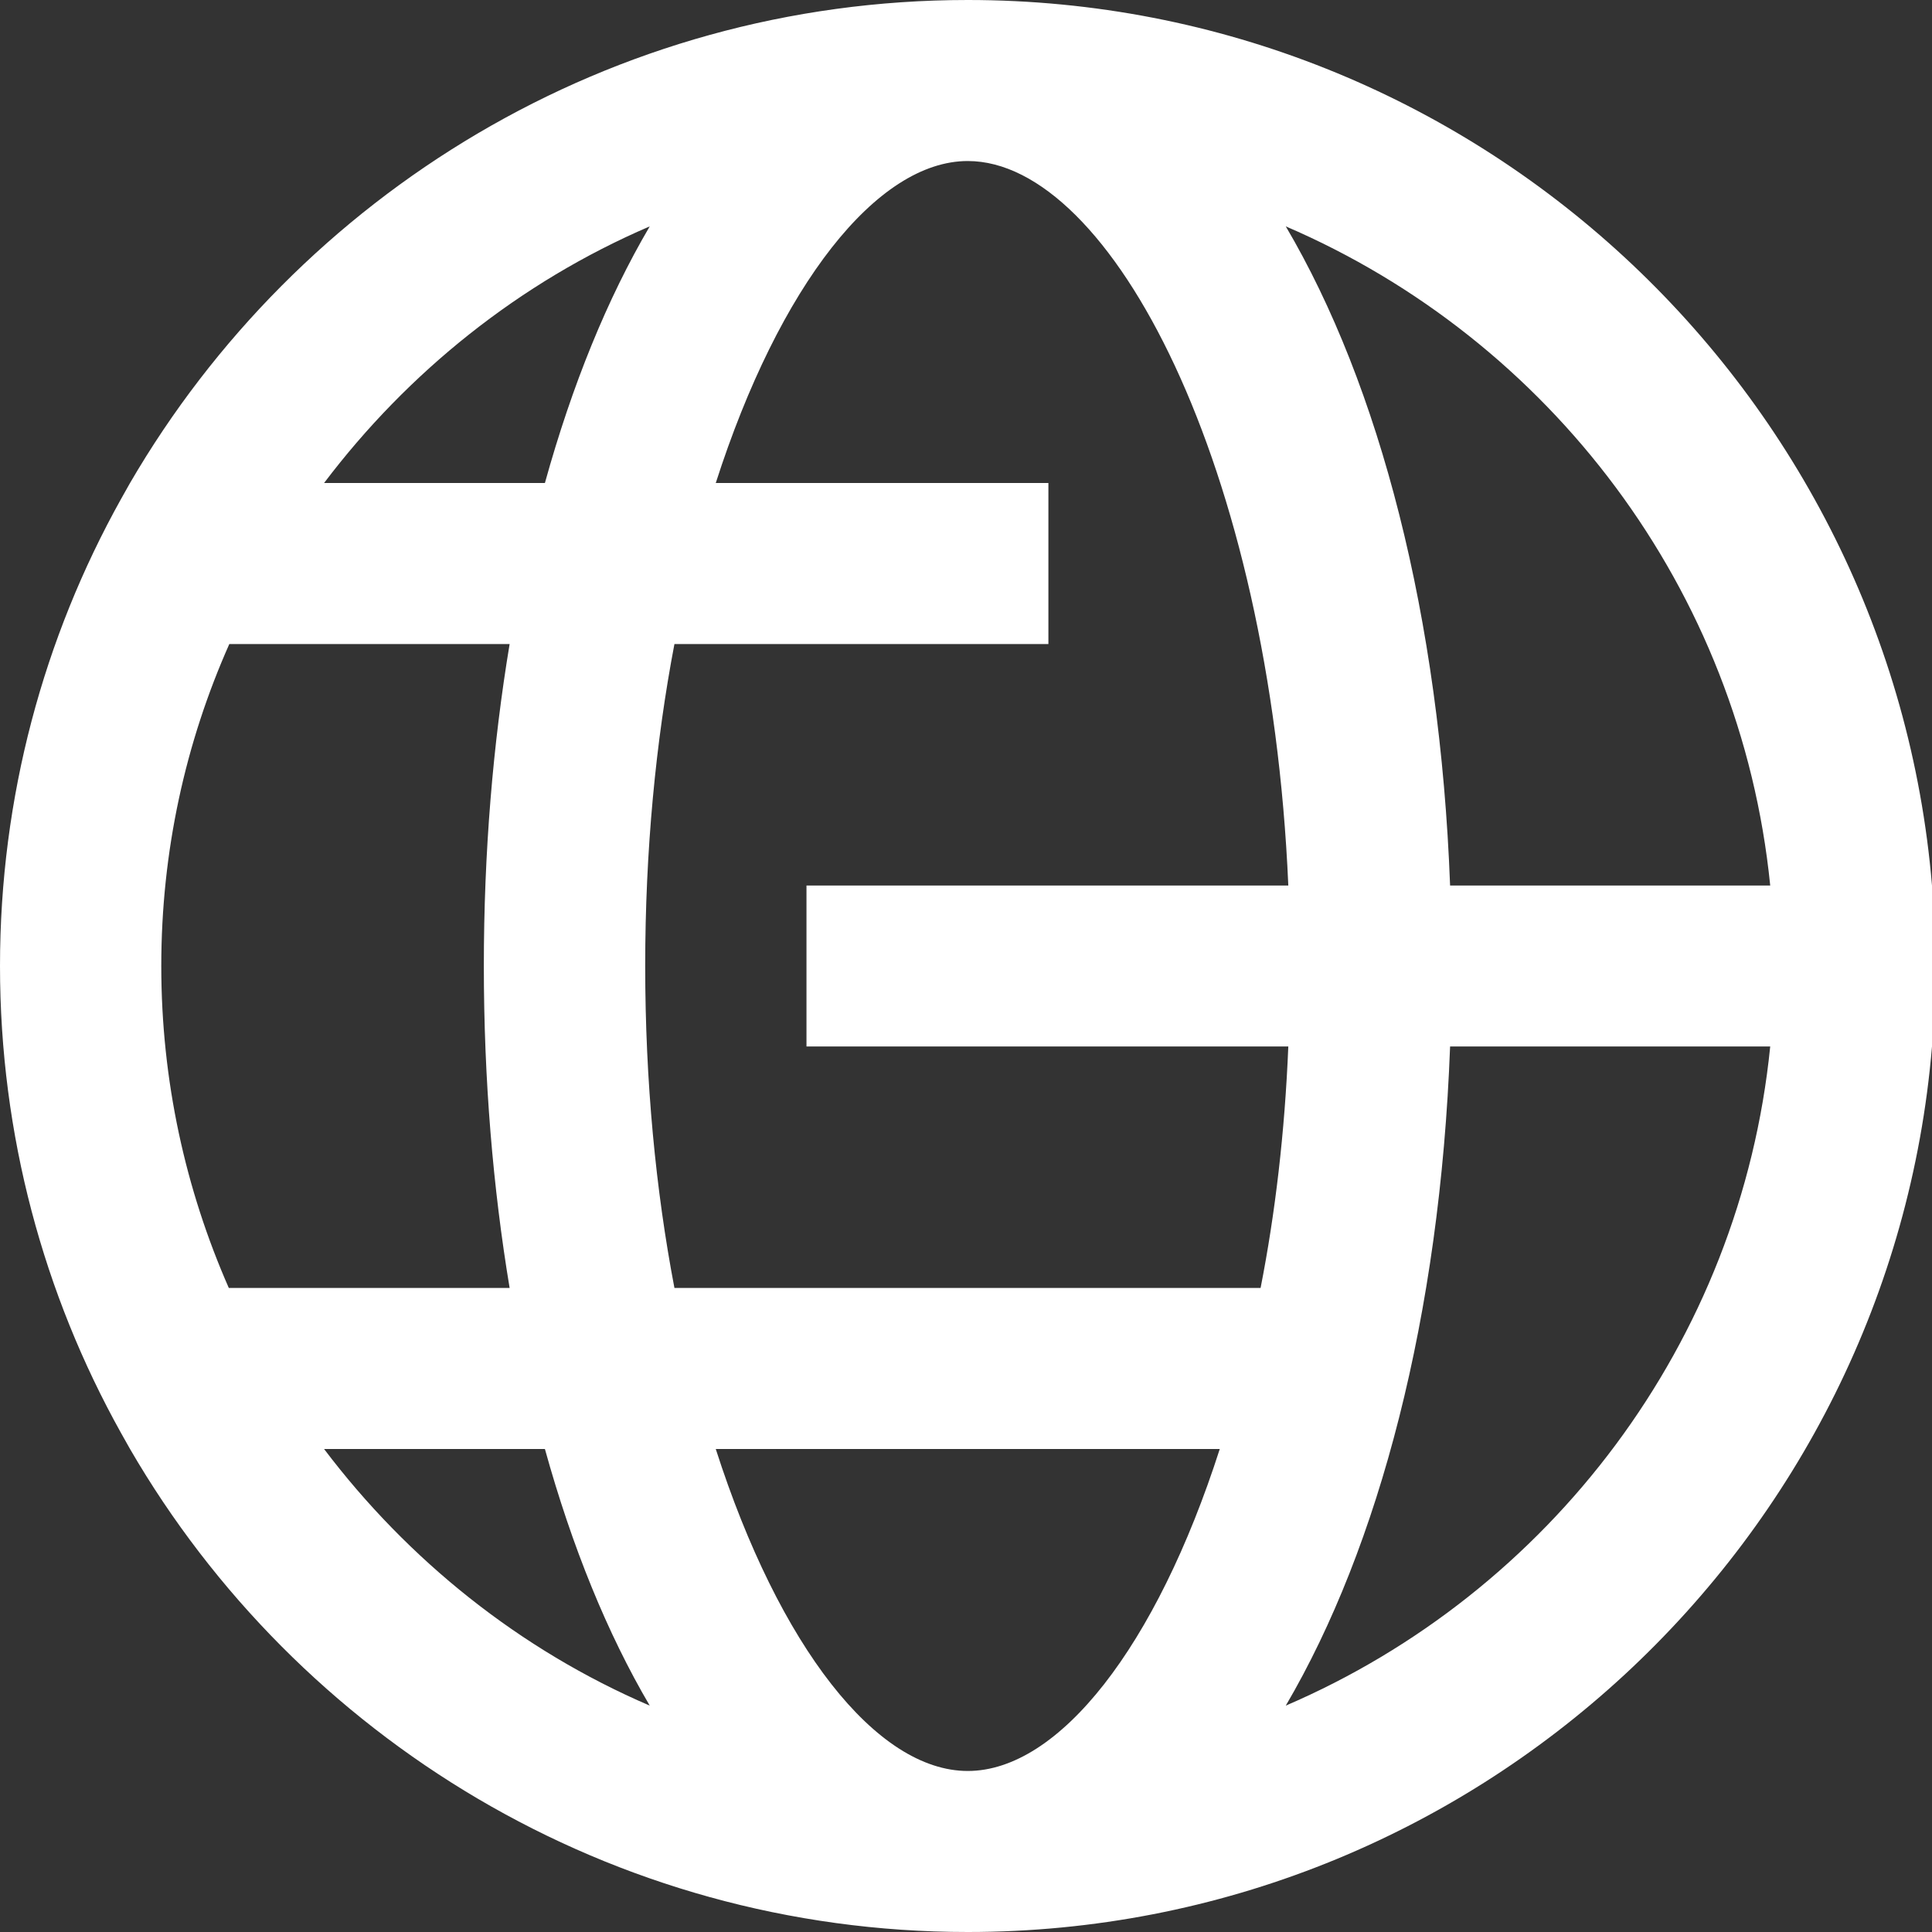 <svg width="23" height="23" viewBox="0 0 23 23" fill="none" xmlns="http://www.w3.org/2000/svg">
<rect x="0" y="0" width="23" height="23" fill="#333333" stroke="none"/>
<path d="M11.521 0C7.267 0 3.546 2.318 1.548 5.75L1.44 5.942C0.522 7.589 0 9.487 0 11.5C0 13.513 0.522 15.411 1.44 17.058L1.548 17.25C3.54 20.682 7.267 23 11.521 23C17.552 23 22.508 18.352 23 12.458V10.542C22.508 4.648 17.552 0 11.521 0V0ZM7.735 2.695C7.231 3.552 6.811 4.582 6.487 5.75H3.858C4.86 4.426 6.187 3.36 7.735 2.695ZM2.724 15.333C2.208 14.159 1.92 12.866 1.92 11.5C1.92 10.134 2.208 8.841 2.73 7.667H6.067C5.869 8.858 5.76 10.14 5.76 11.5C5.76 12.86 5.869 14.142 6.067 15.333H2.724ZM3.858 17.25H6.487C6.811 18.418 7.231 19.448 7.735 20.305C6.187 19.64 4.86 18.574 3.858 17.25ZM11.521 21.083C10.435 21.083 9.277 19.604 8.521 17.25H14.521C13.765 19.604 12.607 21.083 11.521 21.083ZM8.029 15.333C7.807 14.171 7.681 12.878 7.681 11.5C7.681 10.122 7.807 8.829 8.029 7.667H12.481V5.75H8.521C9.277 3.396 10.441 1.917 11.521 1.917C13.225 1.917 15.121 5.546 15.337 10.542H9.601V12.458H15.337C15.295 13.483 15.181 14.447 15.007 15.333H8.029ZM15.307 20.305C16.418 18.412 17.143 15.663 17.263 12.458H21.074C20.72 15.986 18.445 18.957 15.307 20.305ZM17.263 10.542C17.143 7.343 16.423 4.588 15.307 2.695C18.445 4.043 20.72 7.014 21.074 10.542H17.263Z" fill="white"/>
</svg>
